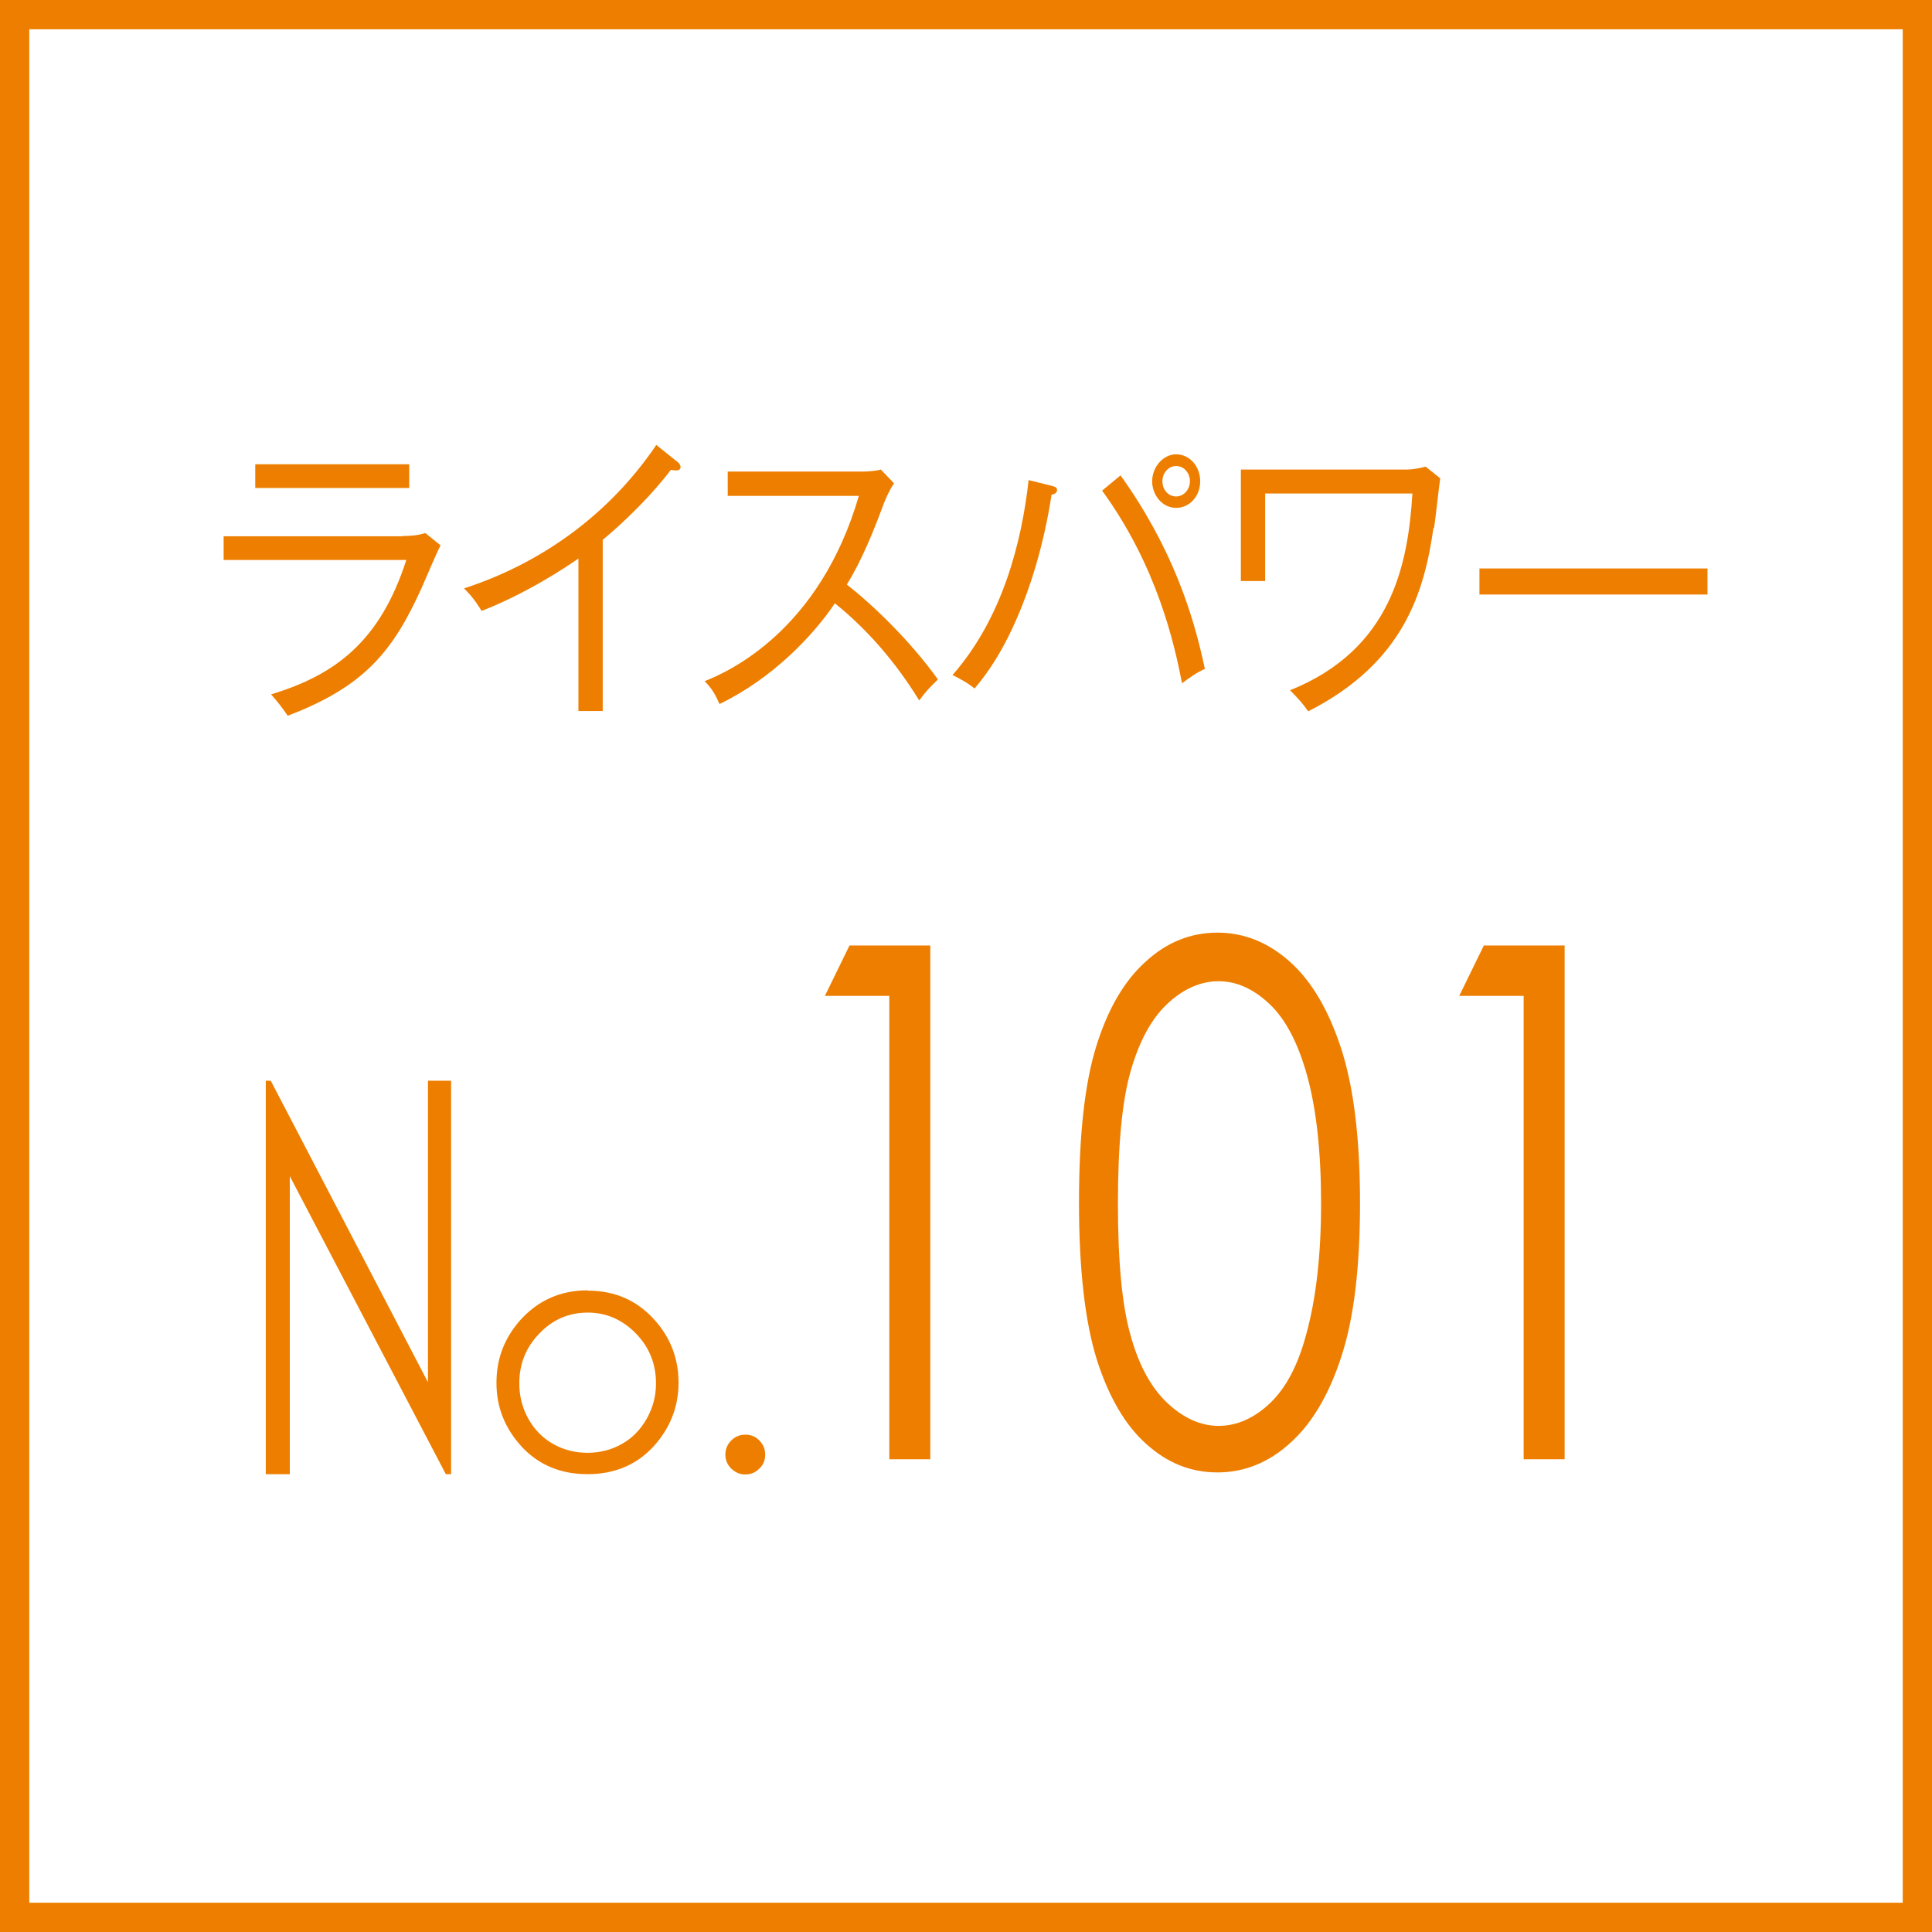 <?xml version="1.0" encoding="UTF-8"?><svg id="a" xmlns="http://www.w3.org/2000/svg" width="66" height="66" viewBox="0 0 66 66"><path d="M65,1V65H1V1H65m1-1H0V66H66V0h0Z" fill="#ee7e00"/><g><path d="M13.76,18.31c.28,0,.51-.02,.77-.1l.52,.42c-.12,.22-.55,1.24-.64,1.44-.98,2.17-1.95,3.38-4.58,4.38-.22-.31-.25-.36-.57-.73,2.22-.67,3.73-1.83,4.62-4.59H7.64v-.81h6.11Zm.22-2.45v.81h-5.26v-.81h5.26Z" fill="#ee7e00"/><path d="M23.1,16.07s-.09,0-.18-.02c-.96,1.25-2.13,2.23-2.33,2.39v5.85h-.83v-5.21c-.47,.33-1.83,1.22-3.31,1.79-.05-.09-.28-.47-.6-.77,2.6-.84,4.95-2.5,6.57-4.9l.76,.61s.07,.08,.07,.14c0,.08-.06,.12-.15,.12Z" fill="#ee7e00"/><path d="M31.39,23.91c-.78-1.27-1.75-2.4-2.87-3.3-.73,1.09-2.13,2.57-3.94,3.44-.16-.36-.27-.54-.51-.78,.84-.33,3.93-1.73,5.27-6.33h-4.48v-.83h4.6c.15,0,.48-.02,.63-.07l.45,.47c-.19,.29-.32,.62-.34,.67-.36,.97-.74,1.92-1.27,2.79,.87,.68,2.15,1.9,3.11,3.24-.32,.32-.37,.36-.64,.72Z" fill="#ee7e00"/><path d="M35.92,16.92c-.26,1.68-.72,3.19-1.27,4.4-.56,1.24-1.11,1.91-1.36,2.2-.23-.2-.59-.38-.75-.46,1.71-1.95,2.36-4.53,2.6-6.66l.8,.2c.12,.03,.17,.06,.17,.14,0,.06-.03,.13-.19,.16Zm4.46,6.42c-.26-1.33-.84-3.98-2.73-6.58l.63-.52c1.76,2.46,2.49,4.75,2.88,6.61-.27,.12-.53,.3-.79,.5Zm-.2-5.99c-.47,0-.82-.43-.82-.91s.37-.92,.82-.92,.82,.4,.82,.92-.37,.91-.82,.91Zm0-1.43c-.25,0-.47,.22-.47,.52s.21,.52,.47,.52,.47-.24,.47-.52-.2-.52-.47-.52Z" fill="#ee7e00"/><path d="M48.97,18.03c-.31,2.16-.99,4.6-4.28,6.27-.23-.32-.28-.37-.62-.72,3.46-1.39,4.03-4.28,4.18-6.72h-5.03v2.99h-.83v-3.81h5.68c.24,0,.52-.07,.63-.1l.5,.4c-.04,.26-.17,1.45-.21,1.7Z" fill="#ee7e00"/><path d="M50.54,20.31v-.89h7.79v.89h-7.79Z" fill="#ee7e00"/></g><g><g><path d="M9.08,50.36v-13.44h.17l5.37,10.3v-10.3h.79v13.44h-.18l-5.33-10.18v10.18h-.83Z" fill="#ee7e00"/><path d="M20.08,44.09c.92,0,1.68,.33,2.28,1,.55,.61,.82,1.33,.82,2.15s-.29,1.56-.87,2.19c-.58,.62-1.33,.93-2.24,.93s-1.66-.31-2.24-.93c-.58-.63-.87-1.35-.87-2.19s.28-1.54,.82-2.15c.61-.67,1.37-1.01,2.29-1.01Zm0,.75c-.64,0-1.19,.23-1.65,.71-.46,.47-.69,1.04-.69,1.71,0,.43,.1,.83,.31,1.21,.21,.37,.49,.66,.85,.86,.35,.2,.75,.3,1.17,.3s.82-.1,1.17-.3c.36-.2,.64-.49,.85-.86,.21-.37,.32-.77,.32-1.21,0-.67-.23-1.24-.69-1.71-.46-.47-1.01-.71-1.64-.71Z" fill="#ee7e00"/><path d="M25.46,49.01c.19,0,.35,.06,.48,.2,.13,.13,.2,.29,.2,.48s-.06,.35-.2,.48c-.13,.13-.29,.2-.48,.2s-.34-.07-.48-.2c-.13-.13-.2-.29-.2-.48s.07-.35,.2-.48c.13-.13,.29-.2,.48-.2Z" fill="#ee7e00"/></g><g><path d="M29.02,32.3h2.76v17.55h-1.4v-15.83h-2.2l.84-1.72Z" fill="#ee7e00"/><path d="M36.86,41.08c0-2.32,.2-4.1,.6-5.37,.4-1.27,.96-2.22,1.69-2.87,.72-.66,1.54-.98,2.44-.98s1.73,.33,2.47,.99c.74,.66,1.32,1.64,1.75,2.95,.43,1.31,.65,3.07,.65,5.29s-.21,3.96-.64,5.26c-.42,1.3-1.01,2.29-1.75,2.95-.74,.67-1.57,1-2.48,1s-1.71-.32-2.43-.97c-.72-.64-1.28-1.6-1.69-2.88-.4-1.28-.61-3.07-.61-5.36Zm1.33,.03c0,1.98,.14,3.48,.43,4.5,.28,1.02,.7,1.79,1.25,2.31,.55,.52,1.14,.79,1.76,.79s1.21-.26,1.75-.77c.54-.51,.95-1.28,1.23-2.31,.35-1.25,.52-2.76,.52-4.52s-.16-3.21-.47-4.34c-.31-1.13-.74-1.95-1.29-2.47-.55-.52-1.13-.78-1.74-.78s-1.21,.26-1.76,.78c-.55,.52-.96,1.29-1.25,2.31-.29,1.02-.43,2.52-.43,4.51Z" fill="#ee7e00"/><path d="M50.69,32.3h2.76v17.55h-1.4v-15.83h-2.2l.84-1.72Z" fill="#ee7e00"/></g></g></svg>